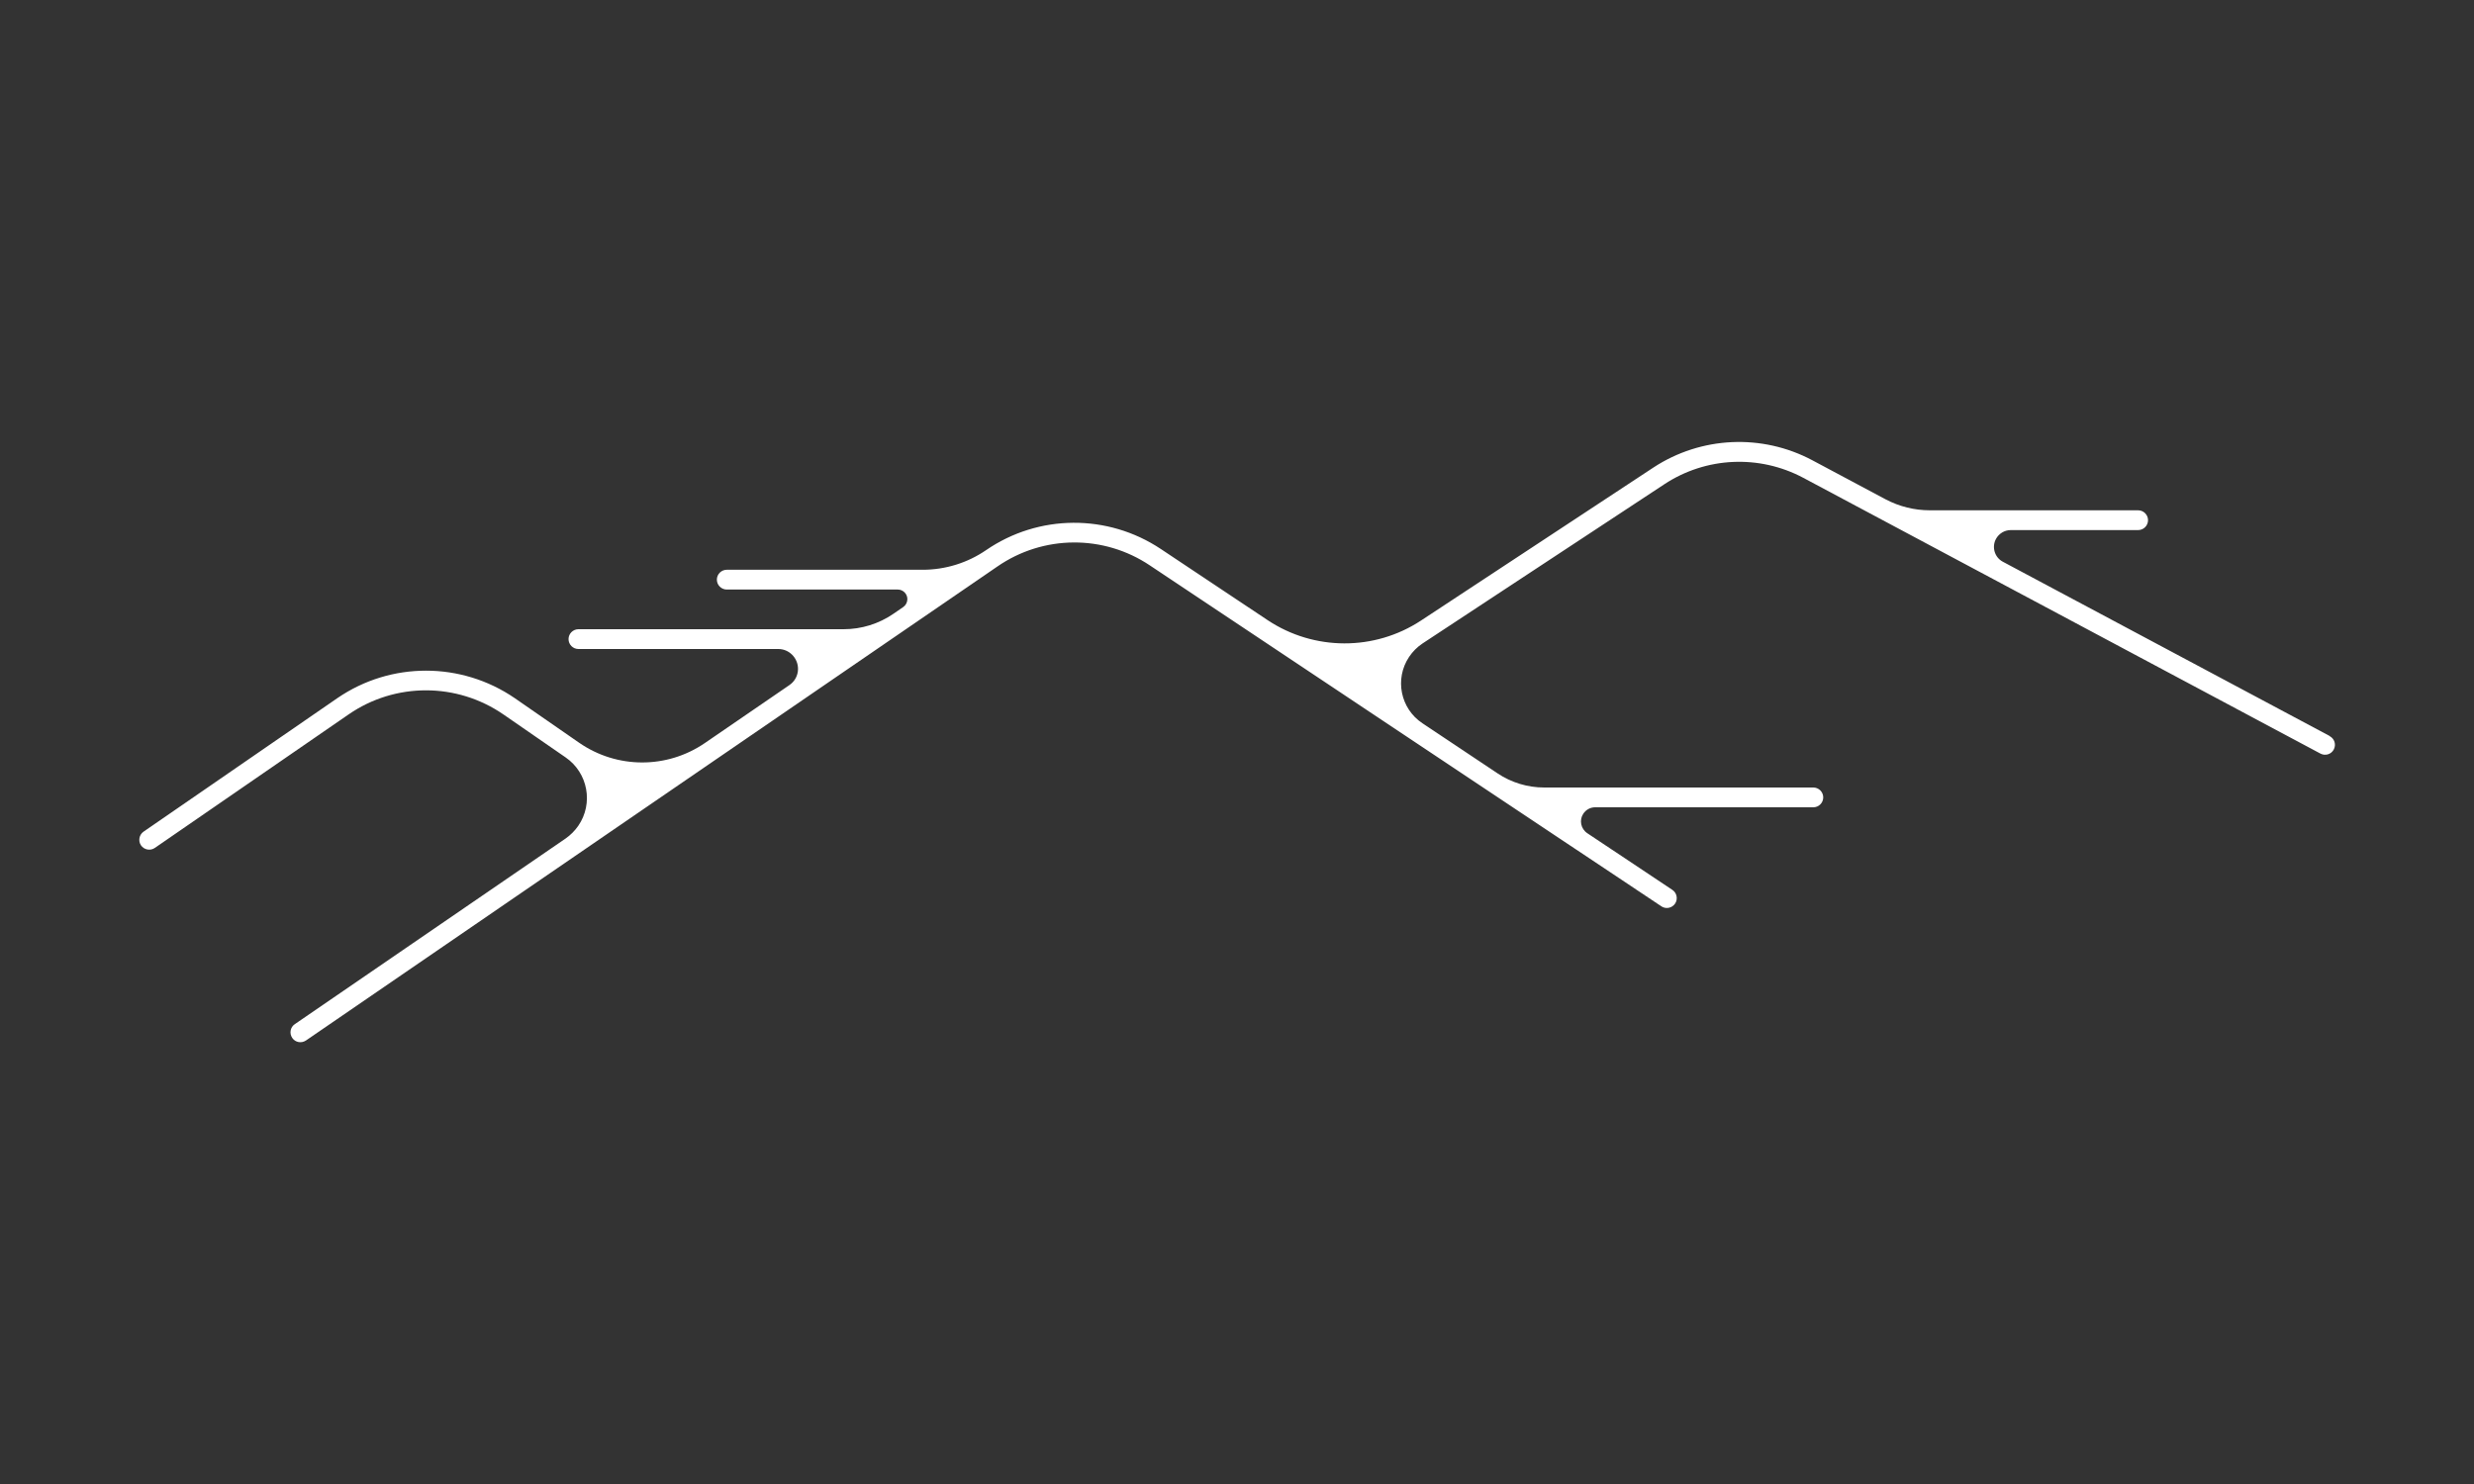 <?xml version="1.0" encoding="UTF-8"?> <svg xmlns="http://www.w3.org/2000/svg" id="Layer_1" viewBox="0 0 250 150"><rect x="0" y="0" width="250" height="150" fill="#333333" stroke="none"/><defs><style>.cls-1{fill:#fff;stroke-width:0px;}</style></defs><path class="cls-1" d="M235.41,74.39h0l-33.02-17.61c-.83-.44-1.14-1.47-.7-2.3.3-.55.87-.9,1.5-.9h12.87c.55,0,1-.45,1-1s-.45-1-1-1h-21.05c-1.56,0-3.09-.38-4.47-1.11l-7.39-3.94c-5.1-2.72-11.27-2.43-16.09.74l-23.46,15.45c-4.71,3.1-10.82,3.08-15.51-.04l-10.79-7.19c-5.36-3.57-12.35-3.53-17.66.12-1.88,1.29-4.12,1.98-6.4,1.98h-19.8c-.55,0-1,.45-1,1s.45,1,1,1h17.28c.53,0,.97.43.97.97,0,.32-.16.62-.42.8l-.99.68c-1.48,1.02-3.24,1.56-5.03,1.56h-26.8c-.55,0-1,.45-1,1s.45,1,1,1h20.2c1.1,0,1.99.91,1.99,2.01,0,.65-.32,1.26-.86,1.63l-8.56,5.87c-3.83,2.62-8.87,2.61-12.69-.03l-6.51-4.51c-5.4-3.7-12.52-3.71-17.92-.01l-19.59,13.5c-.45.31-.57.94-.26,1.39.31.45.94.57,1.39.26l19.59-13.5c4.71-3.25,10.94-3.24,15.65.01l6.28,4.34c2.26,1.56,2.83,4.66,1.27,6.92-.35.5-.78.93-1.28,1.28l-27.36,18.76c-.46.31-.57.93-.26,1.39s.93.57,1.39.26l69.87-47.91c4.63-3.2,10.75-3.24,15.42-.1l19.08,12.72h0s32.61,21.74,32.61,21.74c.46.3,1.08.16,1.38-.3.29-.45.17-1.06-.27-1.36l-8.61-5.74c-.66-.44-.84-1.33-.4-1.98.27-.4.71-.64,1.19-.64h22.05c.55,0,1-.45,1-1s-.45-1-1-1h-27.2c-1.68,0-3.32-.5-4.71-1.43l-7.6-5.07c-2.22-1.48-2.82-4.48-1.34-6.7.36-.54.82-1,1.36-1.36l24.43-16.09c4.21-2.78,9.6-3.02,14.05-.65l52.25,27.87c.49.26,1.09.08,1.35-.41.26-.49.08-1.09-.41-1.35Z"></path></svg> 
